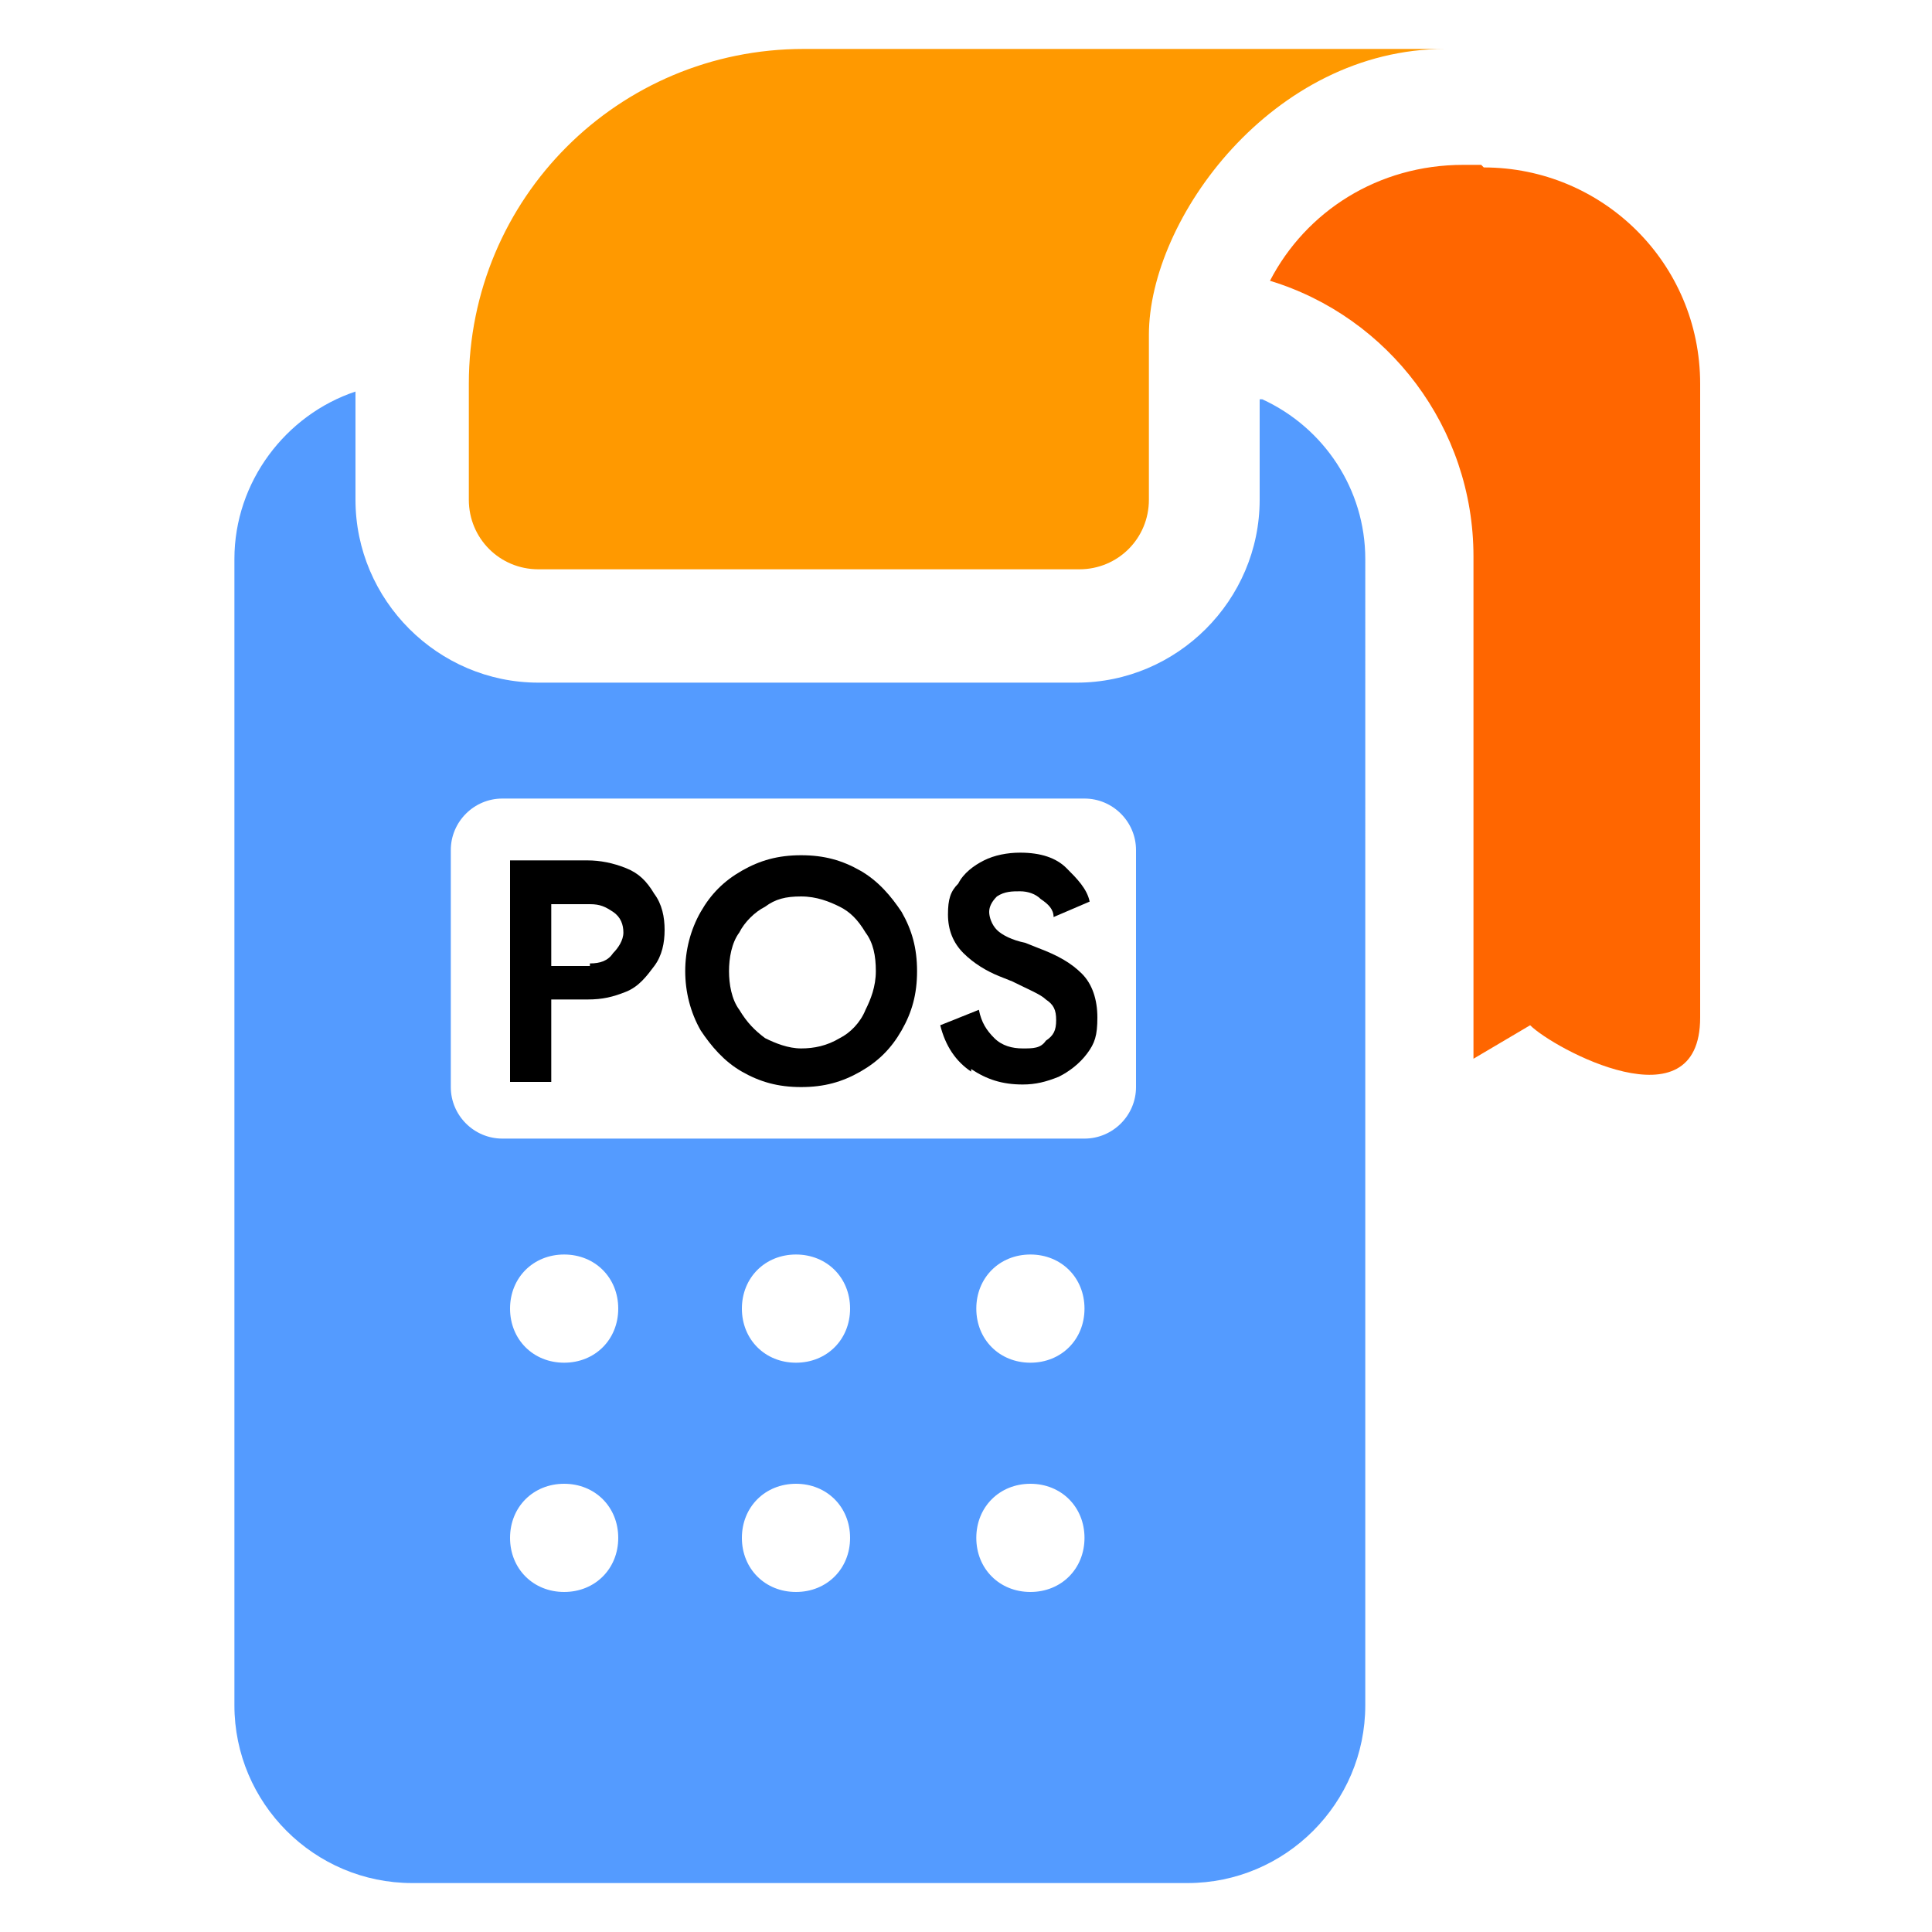 <?xml version="1.0" encoding="UTF-8"?>
<svg xmlns="http://www.w3.org/2000/svg" xmlns:xlink="http://www.w3.org/1999/xlink" id="Layer_1" version="1.1" viewBox="0 0 75 75">
  <defs>
    <style>
      .st0 {
        fill: #f60;
      }

      .st1 {
        fill: #549bff;
      }

      .st2 {
        fill: #f90;
      }
    </style>
  </defs>
  <image width="263" height="148" transform="translate(-104 -34.1)"></image>
  <path class="st2" d="M41.8,22.1h-20.9c-1.5,0-2.7-1.2-2.7-2.7v-4.5c0-7.2,5.8-13,13-13h24.9c-6.7,0-11.5,6.6-11.5,11.1v6.4c0,1.5-1.2,2.7-2.7,2.7Z"></path>
  <path class="st0" d="M57.5,6.4h-.7c-3.3,0-6.1,1.8-7.5,4.5,4.6,1.4,7.9,5.7,7.9,10.7v19.5l2.2-1.3c.9.9,6.6,4,6.6-.3V14.9c0-4.7-3.8-8.4-8.4-8.4Z"></path>
  <path class="st1" d="M48.9,15.5v3.9c0,3.9-3.2,7.1-7.1,7.1h-20.9c-3.9,0-7.1-3.2-7.1-7.1v-4.2c-2.7.9-4.7,3.5-4.7,6.5v44.5c0,3.8,3.1,6.9,6.9,6.9h30.1c3.8,0,6.9-3.1,6.9-6.9V21.7c0-2.7-1.6-5.1-4-6.2ZM21.9,61.8c-1.2,0-2.1-.9-2.1-2.1s.9-2.1,2.1-2.1,2.1.9,2.1,2.1-.9,2.1-2.1,2.1ZM21.9,52.9c-1.2,0-2.1-.9-2.1-2.1s.9-2.1,2.1-2.1,2.1.9,2.1,2.1-.9,2.1-2.1,2.1ZM30.9,61.8c-1.2,0-2.1-.9-2.1-2.1s.9-2.1,2.1-2.1,2.1.9,2.1,2.1-.9,2.1-2.1,2.1ZM30.9,52.9c-1.2,0-2.1-.9-2.1-2.1s.9-2.1,2.1-2.1,2.1.9,2.1,2.1-.9,2.1-2.1,2.1ZM40,61.8c-1.2,0-2.1-.9-2.1-2.1s.9-2.1,2.1-2.1,2.1.9,2.1,2.1-.9,2.1-2.1,2.1ZM40,52.9c-1.2,0-2.1-.9-2.1-2.1s.9-2.1,2.1-2.1,2.1.9,2.1,2.1-.9,2.1-2.1,2.1ZM44.1,42.2c0,1.1-.9,2-2,2h-22.6c-1.1,0-2-.9-2-2v-9.2c0-1.1.9-2,2-2h22.6c1.1,0,2,.9,2,2v9.2Z"></path>
  <g>
    <path d="M19.8,33.4h3c.5,0,1,.1,1.5.3s.8.5,1.1,1c.3.4.4.9.4,1.4s-.1,1-.4,1.4c-.3.4-.6.8-1.1,1-.5.2-.9.3-1.5.3h-1.4v3.2h-1.6v-8.6ZM22.9,37.4c.4,0,.7-.1.9-.4.2-.2.4-.5.4-.8s-.1-.6-.4-.8-.5-.3-.9-.3h-1.5v2.4h1.5Z"></path>
    <path d="M28.8,41.6c-.7-.4-1.2-1-1.6-1.6-.4-.7-.6-1.5-.6-2.3s.2-1.6.6-2.3c.4-.7.9-1.2,1.6-1.6.7-.4,1.4-.6,2.3-.6s1.6.2,2.3.6c.7.4,1.2,1,1.6,1.6.4.7.6,1.4.6,2.3s-.2,1.6-.6,2.3c-.4.7-.9,1.2-1.6,1.6-.7.4-1.4.6-2.3.6s-1.6-.2-2.3-.6ZM32.6,40.3c.4-.2.8-.6,1-1.1.2-.4.4-.9.4-1.5s-.1-1.1-.4-1.5c-.3-.5-.6-.8-1-1-.4-.2-.9-.4-1.5-.4s-1,.1-1.4.4c-.4.2-.8.6-1,1-.3.4-.4,1-.4,1.5s.1,1.1.4,1.5c.3.5.6.8,1,1.1.4.2.9.4,1.4.4s1-.1,1.5-.4Z"></path>
    <path d="M37.7,41.6c-.6-.4-1-1-1.2-1.8l1.5-.6c.1.5.3.8.6,1.1.3.3.7.4,1.1.4s.7,0,.9-.3c.3-.2.4-.4.4-.8s-.1-.6-.4-.8c-.2-.2-.7-.4-1.3-.7l-.5-.2c-.5-.2-1-.5-1.4-.9-.4-.4-.6-.9-.6-1.5s.1-.9.4-1.2c.2-.4.6-.7,1-.9s.9-.3,1.4-.3c.8,0,1.4.2,1.8.6.4.4.8.8.9,1.3l-1.4.6c0-.3-.2-.5-.5-.7-.2-.2-.5-.3-.8-.3s-.6,0-.9.2c-.2.2-.3.4-.3.6s.1.5.3.7c.2.2.6.4,1.1.5l.5.2c.8.3,1.3.6,1.7,1,.4.4.6,1,.6,1.7s-.1,1-.4,1.4c-.3.4-.7.7-1.1.9-.5.2-.9.3-1.4.3-.8,0-1.4-.2-2-.6Z"></path>
  </g>
</svg>
